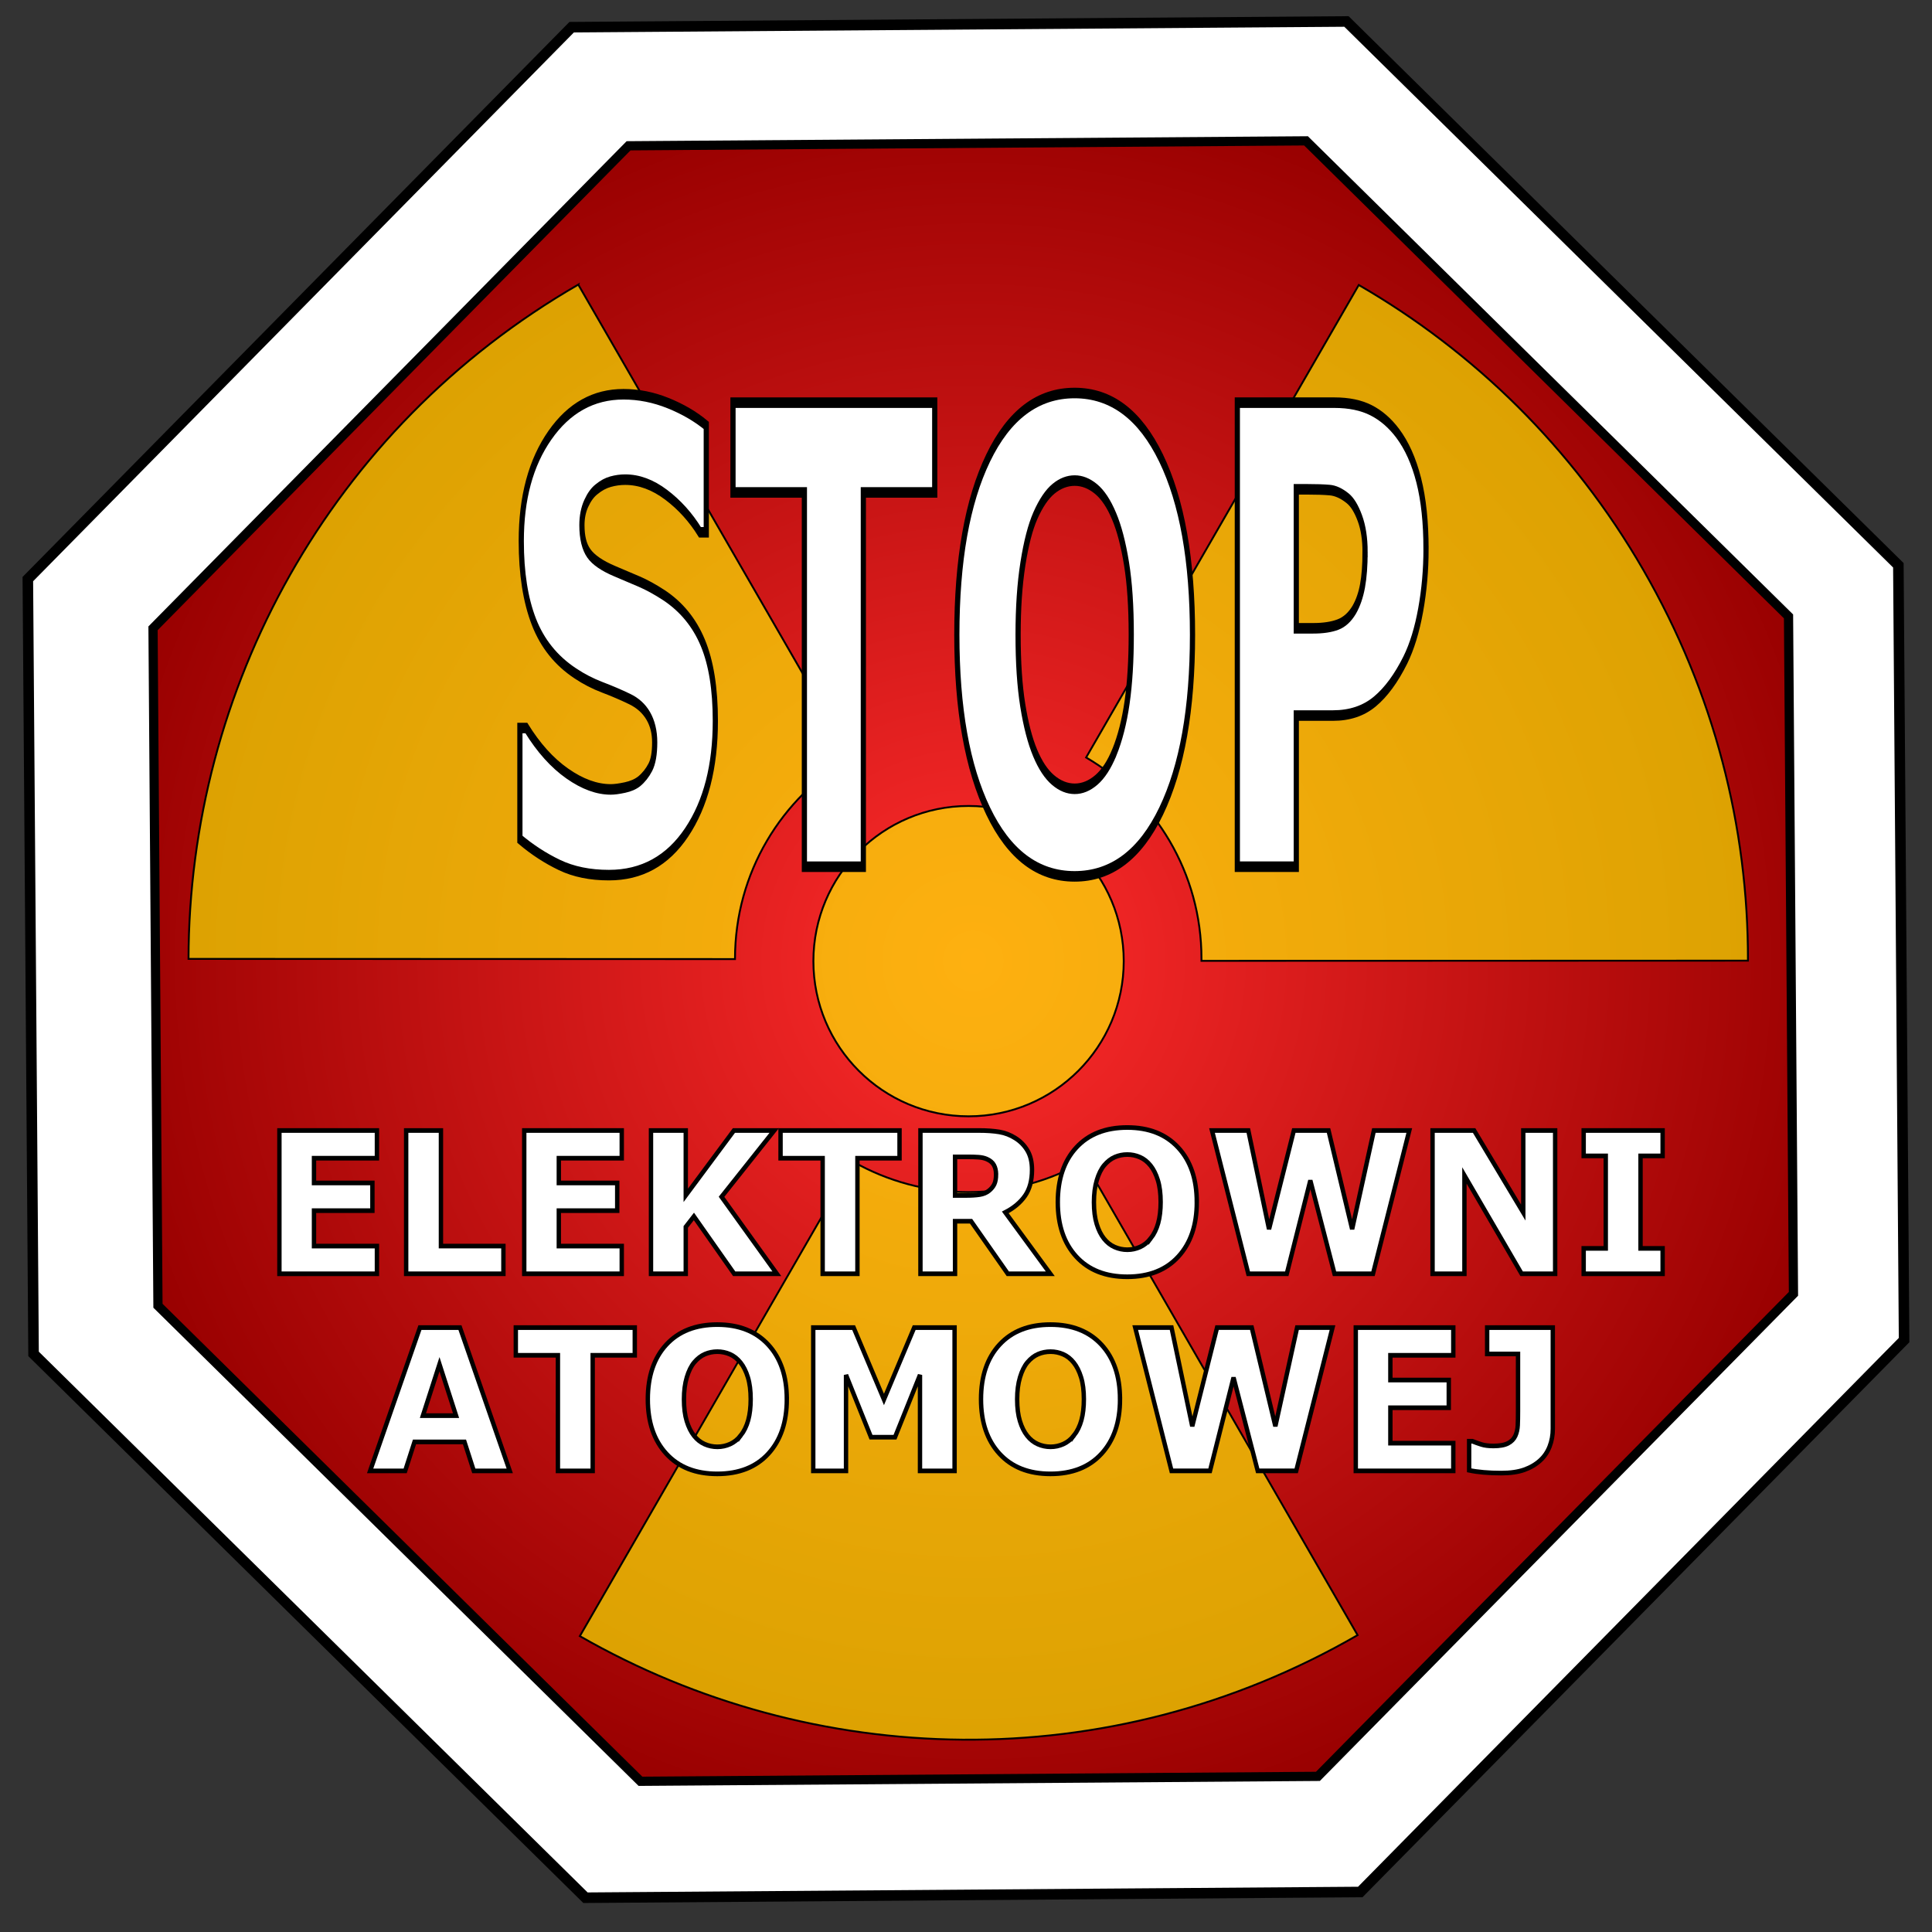 <?xml version="1.0" encoding="UTF-8" standalone="no"?>
<!-- Created with Inkscape (http://www.inkscape.org/) -->
<svg xmlns:dc="http://purl.org/dc/elements/1.1/" xmlns:cc="http://creativecommons.org/ns#" xmlns:rdf="http://www.w3.org/1999/02/22-rdf-syntax-ns#" xmlns:svg="http://www.w3.org/2000/svg" xmlns="http://www.w3.org/2000/svg" xmlns:xlink="http://www.w3.org/1999/xlink" xmlns:sodipodi="http://sodipodi.sourceforge.net/DTD/sodipodi-0.dtd" xmlns:inkscape="http://www.inkscape.org/namespaces/inkscape" width="712.447" height="712.447" id="svg2" sodipodi:version="0.32" inkscape:version="0.48.3.1 r9886" sodipodi:docname="stop_nuclear03pl.svg" inkscape:output_extension="org.inkscape.output.svg.inkscape" version="1.0" inkscape:export-filename="/home/piotr/Pulpit/stop acta/stop_law_terrorism.png" inkscape:export-xdpi="151.5834" inkscape:export-ydpi="151.5834">
  <rect width="100%" height="100%" fill="#333333" stroke="none"/>
  <defs id="defs4">
    <linearGradient id="linearGradient3819">
      <stop style="stop-color:#fdfd00;stop-opacity:1;" offset="0" id="stop3821"/>
      <stop style="stop-color:#fdfd00;stop-opacity:0;" offset="1" id="stop3823"/>
    </linearGradient>
    <linearGradient id="linearGradient3864">
      <stop style="stop-color:#ff2c2c;stop-opacity:1;" offset="0" id="stop3866"/>
      <stop style="stop-color:#980000;stop-opacity:1;" offset="1" id="stop3868"/>
    </linearGradient>
    <inkscape:perspective sodipodi:type="inkscape:persp3d" inkscape:vp_x="0 : 526.18109 : 1" inkscape:vp_y="0 : 1000 : 0" inkscape:vp_z="744.09448 : 526.18109 : 1" inkscape:persp3d-origin="372.04724 : 350.78739 : 1" id="perspective10"/>
    <inkscape:perspective id="perspective2447" inkscape:persp3d-origin="372.04724 : 350.78739 : 1" inkscape:vp_z="744.09448 : 526.18109 : 1" inkscape:vp_y="0 : 1000 : 0" inkscape:vp_x="0 : 526.18109 : 1" sodipodi:type="inkscape:persp3d"/>
    <radialGradient inkscape:collect="always" xlink:href="#linearGradient3864" id="radialGradient3856" cx="-25.714" cy="-41.177" fx="-25.714" fy="-41.177" r="385.858" gradientUnits="userSpaceOnUse"/>
    <linearGradient id="linearGradient3633-8-9-6-3">
      <stop style="stop-color:#ffffff;stop-opacity:1;" offset="0" id="stop3635-9-1-3-1"/>
      <stop style="stop-color:#cccccc;stop-opacity:1;" offset="1" id="stop3637-5-7-9-7"/>
    </linearGradient>
    <linearGradient y2="777.11" x2="176.156" y1="557.811" x1="167.9" gradientTransform="matrix(0.147,0,0,0.147,-14.219,-62.512)" gradientUnits="userSpaceOnUse" id="linearGradient3984" xlink:href="#linearGradient3679-8-1-8-9" inkscape:collect="always"/>
    <linearGradient id="linearGradient3679-8-1-8-9">
      <stop style="stop-color:#ffffff;stop-opacity:1;" offset="0" id="stop3681-57-1-1-6"/>
      <stop style="stop-color:#e8e8e8;stop-opacity:0.09;" offset="1" id="stop3683-3-5-2-2"/>
    </linearGradient>
    <radialGradient inkscape:collect="always" xlink:href="#linearGradient3819" id="radialGradient3825" cx="499.943" cy="430.465" fx="499.943" fy="430.465" r="125" gradientTransform="matrix(1,0,0,0.933,0,28.77)" gradientUnits="userSpaceOnUse"/>
  </defs>
  <sodipodi:namedview id="base" pagecolor="#ffffff" bordercolor="#666666" borderopacity="1.0" gridtolerance="10000" guidetolerance="10" objecttolerance="10" inkscape:pageopacity="0.0" inkscape:pageshadow="2" inkscape:zoom="0.42068215" inkscape:cx="437.21225" inkscape:cy="377.23287" inkscape:document-units="px" inkscape:current-layer="layer1" showgrid="false" inkscape:window-width="1024" inkscape:window-height="538" inkscape:window-x="-8" inkscape:window-y="-8" inkscape:snap-page="false" inkscape:window-maximized="1" fit-margin-top="0" fit-margin-left="0" fit-margin-right="0" fit-margin-bottom="0" showguides="true" inkscape:guide-bbox="true"/>
  <g inkscape:label="Layer 1" inkscape:groupmode="layer" id="layer1" transform="translate(103.476,156.433)">
    <g id="g3057">
      <path transform="matrix(0.915,0.327,-0.327,0.915,262.797,243.513)" d="M 234.286,241.68 -41.877,342.681 -308.571,218.823 -409.572,-57.34 -285.714,-324.034 -9.552,-425.035 257.143,-301.177 358.144,-25.015 z" inkscape:randomized="0" inkscape:rounded="0" inkscape:flatsided="true" sodipodi:arg2="1.2201777" sodipodi:arg1="0.82747857" sodipodi:r2="354.95273" sodipodi:r1="384.19809" sodipodi:cy="-41.177177" sodipodi:cx="-25.714287" sodipodi:sides="8" id="path3011-3" style="fill:#ffffff;fill-opacity:1;stroke:#000000;stroke-width:4;stroke-miterlimit:4;stroke-opacity:1;stroke-dasharray:none" sodipodi:type="star"/>
      <path transform="matrix(0.8,0.286,-0.286,0.8,264.213,238.27)" d="M 234.286,241.68 -41.877,342.681 -308.571,218.823 -409.572,-57.34 -285.714,-324.034 -9.552,-425.035 257.143,-301.177 358.144,-25.015 z" inkscape:randomized="0" inkscape:rounded="0" inkscape:flatsided="true" sodipodi:arg2="1.2201777" sodipodi:arg1="0.82747857" sodipodi:r2="354.95273" sodipodi:r1="384.19809" sodipodi:cy="-41.177177" sodipodi:cx="-25.714287" sodipodi:sides="8" id="path3011" style="fill:url(#radialGradient3856);fill-opacity:1.0;stroke:#000000;stroke-width:4;stroke-miterlimit:4;stroke-opacity:1;stroke-dasharray:none" sodipodi:type="star"/>
      <g style="opacity:1;fill:#fdfd00;fill-opacity:0.632" id="g2999-8-6-1-3-8-1" transform="matrix(-2.303,0,0,2.303,1404.941,-774.55)">
        <g style="fill-opacity:0.632;fill:#fdfd00" id="g3827">
          <path id="path11669-6-1-2-8-1-1-6-2" d="M 562.384,313.969 518.726,389.625 c 11.107,6.473 18.563,18.499 18.563,32.281 0,0.021 3e-5,0.042 0,0.062 l 87.504,-0.031 c -0.084,-43.055 -22.44,-84.889 -62.409,-107.969 z m -124.975,0.062 c -18.327,10.59 -34.221,25.975 -45.565,45.625 -11.395,19.74 -16.797,41.298 -16.751,62.562 l 87.504,0.031 c -10e-4,-0.114 0,-0.23 0,-0.344 0,-13.742 7.416,-25.733 18.47,-32.219 L 437.409,314.031 z m 43.971,140.312 -43.783,75.875 c 39.919,23.039 87.241,21.543 124.537,0.156 l -43.815,-75.938 c -5.425,3.07 -11.698,4.844 -18.376,4.844 -6.754,0 -13.097,-1.803 -18.563,-4.938 z" style="fill:#fdfd00;fill-opacity:0.632;stroke:#000000;stroke-width:0.3;stroke-linecap:round;stroke-miterlimit:4;stroke-opacity:1" inkscape:connector-curvature="0"/>
          <path transform="matrix(0.824,0,0,0.824,214.013,47.577)" d="m 377.092,454.756 c 0,16.653 -13.5,30.153 -30.153,30.153 -16.653,0 -30.153,-13.5 -30.153,-30.153 0,-16.653 13.5,-30.153 30.153,-30.153 16.653,0 30.153,13.5 30.153,30.153 z" sodipodi:ry="30.152794" sodipodi:rx="30.152794" sodipodi:cy="454.75562" sodipodi:cx="346.93878" id="path11669-45-5-3-9-5-3" style="fill:#fdfd00;fill-opacity:0.632;stroke:#000000;stroke-width:0.364;stroke-linecap:round;stroke-miterlimit:4;stroke-opacity:1;stroke-dasharray:none" sodipodi:type="arc"/>
        </g>
      </g>
      <g id="text2985" style="font-size:165.169px;font-style:normal;font-weight:normal;text-align:center;line-height:100%;letter-spacing:0px;word-spacing:0px;text-anchor:middle;fill:#ffffff;fill-opacity:1;stroke:#000000;stroke-width:2.728;stroke-miterlimit:4;stroke-opacity:1;font-family:Sans" transform="scale(0.702,1.425)">
        <path id="path3012" style="font-variant:normal;font-weight:bold;font-stretch:normal;line-height:100%;fill:#ffffff;stroke:#000000;font-family:Verdana;-inkscape-font-specification:Verdana Bold" d="m 228.366,76.766 c -1.1e-4,11.829 -5.014,21.439 -15.041,28.832 -10.027,7.393 -23.644,11.089 -40.849,11.089 -9.947,0 -18.616,-0.874 -26.009,-2.621 -7.393,-1.747 -14.315,-3.965 -20.767,-6.654 l 0,-28.792 3.387,0 c 6.398,5.108 13.562,9.033 21.493,11.775 7.93,2.742 15.552,4.113 22.864,4.113 1.882,2e-5 4.355,-0.161 7.42,-0.484 3.065,-0.323 5.565,-0.86 7.5,-1.613 2.366,-0.968 4.315,-2.177 5.847,-3.629 1.532,-1.452 2.298,-3.602 2.298,-6.452 -8e-5,-2.634 -1.116,-4.906 -3.347,-6.815 -2.231,-1.909 -5.498,-3.374 -9.799,-4.395 -4.516,-1.075 -9.288,-2.083 -14.315,-3.024 -5.027,-0.941 -9.745,-2.137 -14.154,-3.589 -10.108,-3.28 -17.38,-7.729 -21.816,-13.347 -4.436,-5.618 -6.654,-12.595 -6.654,-20.928 -1e-5,-11.183 5.014,-20.31 15.041,-27.38 10.027,-7.07 22.918,-10.605 38.671,-10.605 7.904,1.223e-4 15.713,0.766 23.429,2.298 7.715,1.532 14.396,3.455 20.041,5.766 l 0,27.663 -3.307,0 c -4.839,-3.871 -10.767,-7.11 -17.783,-9.718 -7.017,-2.608 -14.181,-3.911 -21.493,-3.911 -2.581,1e-4 -5.148,0.175 -7.702,0.524 -2.554,0.35 -5.014,1.008 -7.379,1.976 -2.097,0.807 -3.898,2.03 -5.403,3.67 -1.505,1.64 -2.258,3.508 -2.258,5.605 -4e-5,3.172 1.21,5.605 3.629,7.299 2.419,1.694 6.99,3.239 13.71,4.637 4.409,0.914 8.643,1.801 12.702,2.661 4.059,0.86 8.428,2.043 13.105,3.549 9.194,3.011 15.982,7.111 20.364,12.299 4.382,5.188 6.573,11.923 6.573,20.203 z"/>
        <path id="path3014" style="font-variant:normal;font-weight:bold;font-stretch:normal;line-height:100%;fill:#ffffff;stroke:#000000;font-family:Verdana;-inkscape-font-specification:Verdana Bold" d="m 343.614,17.651 -37.502,0 0,96.859 -30.969,0 0,-96.859 -37.502,0 0,-23.227 105.973,0 z"/>
        <path id="path3016" style="font-variant:normal;font-weight:bold;font-stretch:normal;line-height:100%;fill:#ffffff;stroke:#000000;font-family:Verdana;-inkscape-font-specification:Verdana Bold" d="m 479.023,54.507 c -1.3e-4,19.141 -5.484,34.343 -16.452,45.607 -10.968,11.264 -26.13,16.896 -45.486,16.896 -19.302,-1e-5 -34.437,-5.632 -45.405,-16.896 -10.968,-11.264 -16.452,-26.466 -16.452,-45.607 -1e-5,-19.302 5.484,-34.558 16.452,-45.768 10.968,-11.21 26.103,-16.815 45.405,-16.815 19.248,1.226e-4 34.383,5.605 45.405,16.815 11.022,11.21 16.533,26.466 16.533,45.768 z M 437.973,84.912 c 3.011,-3.656 5.242,-7.971 6.694,-12.944 1.452,-4.973 2.177,-10.82 2.178,-17.541 -1e-4,-7.205 -0.833,-13.334 -2.5,-18.388 -1.667,-5.054 -3.844,-9.14 -6.533,-12.259 -2.742,-3.226 -5.901,-5.565 -9.476,-7.016 -3.576,-1.452 -7.299,-2.177 -11.17,-2.178 -3.925,10e-5 -7.621,0.699 -11.089,2.097 -3.468,1.398 -6.654,3.71 -9.557,6.936 -2.688,3.011 -4.879,7.164 -6.573,12.46 -1.694,5.296 -2.54,11.439 -2.54,18.428 -4e-5,7.151 0.82,13.24 2.46,18.267 1.64,5.027 3.804,9.127 6.492,12.299 2.688,3.172 5.834,5.511 9.436,7.016 3.602,1.505 7.393,2.258 11.371,2.258 3.979,2e-5 7.769,-0.766 11.371,-2.298 3.602,-1.532 6.748,-3.911 9.436,-7.137 z"/>
        <path id="path3018" style="font-variant:normal;font-weight:bold;font-stretch:normal;line-height:100%;fill:#ffffff;stroke:#000000;font-family:Verdana;-inkscape-font-specification:Verdana Bold" d="m 601.69,32.329 c -1.2e-4,5.377 -0.941,10.632 -2.823,15.767 -1.882,5.135 -4.57,9.449 -8.065,12.944 -4.785,4.731 -10.122,8.307 -16.009,10.726 -5.887,2.42 -13.213,3.629 -21.977,3.629 l -19.275,0 0,39.115 -30.969,0 0,-120.086 50.97,0 c 7.635,1.201e-4 14.073,0.659 19.315,1.976 5.242,1.317 9.879,3.293 13.912,5.928 4.839,3.172 8.535,7.232 11.089,12.178 2.554,4.947 3.831,10.888 3.831,17.823 z m -32.018,0.726 c -8e-5,-3.387 -0.914,-6.304 -2.742,-8.75 -1.828,-2.446 -3.952,-4.153 -6.371,-5.121 -3.226,-1.29 -6.371,-2.003 -9.436,-2.137 -3.065,-0.134 -7.151,-0.202 -12.259,-0.202 l -5.323,0 0,35.969 8.871,0 c 5.269,6.2e-5 9.611,-0.323 13.025,-0.968 3.414,-0.645 6.277,-1.936 8.589,-3.871 1.989,-1.72 3.428,-3.777 4.315,-6.17 0.887,-2.393 1.331,-5.309 1.331,-8.75 z"/>
      </g>
      <g id="text2985-7" style="font-size:70.495px;font-style:normal;font-weight:normal;text-align:center;line-height:100%;letter-spacing:0px;word-spacing:0px;text-anchor:middle;fill:#ffffff;fill-opacity:1;stroke:#000000;stroke-width:1.664;stroke-miterlimit:4;stroke-opacity:1;font-family:Sans" transform="scale(0.97,1.031)">
        <path id="path3021" style="font-variant:normal;font-weight:bold;font-stretch:normal;line-height:100%;fill:#ffffff;stroke:#000000;font-family:Verdana;-inkscape-font-specification:Verdana Bold" d="m 36.616,303.871 -37.072,0 0,-51.253 37.072,0 0,9.913 -23.923,0 0,8.846 22.202,0 0,9.913 -22.202,0 0,12.667 23.923,0 z"/>
        <path id="path3023" style="font-variant:normal;font-weight:bold;font-stretch:normal;line-height:100%;fill:#ffffff;stroke:#000000;font-family:Verdana;-inkscape-font-specification:Verdana Bold" d="m 84.702,303.871 -36.968,0 0,-51.253 13.218,0 0,41.34 23.751,0 z"/>
        <path id="path3025" style="font-variant:normal;font-weight:bold;font-stretch:normal;line-height:100%;fill:#ffffff;stroke:#000000;font-family:Verdana;-inkscape-font-specification:Verdana Bold" d="m 129.691,303.871 -37.072,0 0,-51.253 37.072,0 0,9.913 -23.923,0 0,8.846 22.202,0 0,9.913 -22.202,0 0,12.667 23.923,0 z"/>
        <path id="path3027" style="font-variant:normal;font-weight:bold;font-stretch:normal;line-height:100%;fill:#ffffff;stroke:#000000;font-family:Verdana;-inkscape-font-specification:Verdana Bold" d="m 188.655,303.871 -16.212,0 -15.317,-20.515 -3.098,3.752 0,16.763 -13.218,0 0,-51.253 13.218,0 0,23.2 18.312,-23.2 15.317,0 -20.033,23.716 z"/>
        <path id="path3029" style="font-variant:normal;font-weight:bold;font-stretch:normal;line-height:100%;fill:#ffffff;stroke:#000000;font-family:Verdana;-inkscape-font-specification:Verdana Bold" d="m 235.295,262.531 -16.006,0 0,41.34 -13.218,0 0,-41.34 -16.006,0 0,-9.913 45.229,0 z"/>
        <path id="path3031" style="font-variant:normal;font-weight:bold;font-stretch:normal;line-height:100%;fill:#ffffff;stroke:#000000;font-family:Verdana;-inkscape-font-specification:Verdana Bold" d="m 271.988,268.314 c -4e-5,-1.285 -0.264,-2.386 -0.792,-3.304 -0.528,-0.918 -1.434,-1.641 -2.719,-2.169 -0.895,-0.367 -1.939,-0.591 -3.132,-0.671 -1.193,-0.08 -2.582,-0.12 -4.165,-0.12 l -4.785,0 0,13.803 4.062,0 c 2.111,3e-5 3.878,-0.103 5.301,-0.31 1.423,-0.206 2.616,-0.677 3.58,-1.411 0.918,-0.711 1.589,-1.497 2.014,-2.358 0.424,-0.86 0.637,-2.014 0.637,-3.459 z m 20.618,35.557 -16.144,0 -13.975,-18.794 -6.093,0 0,18.794 -13.149,0 0,-51.253 22.167,0 c 3.029,5e-5 5.634,0.172 7.814,0.516 2.18,0.344 4.222,1.09 6.127,2.237 1.928,1.147 3.459,2.633 4.595,4.458 1.136,1.824 1.704,4.113 1.704,6.867 -5e-5,3.786 -0.878,6.873 -2.633,9.259 -1.756,2.387 -4.263,4.372 -7.521,5.955 z"/>
        <path id="path3033" style="font-variant:normal;font-weight:bold;font-stretch:normal;line-height:100%;fill:#ffffff;stroke:#000000;font-family:Verdana;-inkscape-font-specification:Verdana Bold" d="m 348.3,278.261 c -5e-5,8.169 -2.341,14.658 -7.022,19.465 -4.681,4.808 -11.153,7.211 -19.414,7.211 -8.238,0 -14.698,-2.404 -19.379,-7.211 -4.681,-4.807 -7.022,-11.296 -7.022,-19.465 -1e-5,-8.238 2.341,-14.749 7.022,-19.534 4.681,-4.785 11.141,-7.177 19.379,-7.177 8.215,5e-5 14.675,2.392 19.379,7.177 4.704,4.785 7.056,11.296 7.056,19.534 z m -17.52,12.977 c 1.285,-1.56 2.237,-3.402 2.857,-5.525 0.62,-2.123 0.929,-4.618 0.929,-7.487 -4e-5,-3.075 -0.356,-5.691 -1.067,-7.848 -0.711,-2.157 -1.641,-3.901 -2.788,-5.232 -1.17,-1.377 -2.519,-2.375 -4.044,-2.995 -1.526,-0.62 -3.115,-0.929 -4.767,-0.929 -1.675,4e-5 -3.253,0.298 -4.733,0.895 -1.48,0.597 -2.84,1.583 -4.079,2.96 -1.147,1.285 -2.083,3.058 -2.805,5.318 -0.723,2.26 -1.084,4.882 -1.084,7.865 -2e-5,3.052 0.35,5.651 1.05,7.796 0.7,2.146 1.624,3.895 2.771,5.249 1.147,1.354 2.49,2.352 4.027,2.995 1.537,0.643 3.155,0.964 4.853,0.964 1.698,1e-5 3.316,-0.327 4.853,-0.981 1.537,-0.654 2.88,-1.669 4.027,-3.046 z"/>
        <path id="path3035" style="font-variant:normal;font-weight:bold;font-stretch:normal;line-height:100%;fill:#ffffff;stroke:#000000;font-family:Verdana;-inkscape-font-specification:Verdana Bold" d="m 429.087,252.618 -13.803,51.253 -14.629,0 -9.19,-33.389 -8.95,33.389 -14.629,0 -13.803,-51.253 13.803,0 7.882,35.282 9.431,-35.282 13.183,0 8.984,35.282 8.261,-35.282 z"/>
        <path id="path3037" style="font-variant:normal;font-weight:bold;font-stretch:normal;line-height:100%;fill:#ffffff;stroke:#000000;font-family:Verdana;-inkscape-font-specification:Verdana Bold" d="m 484.539,303.871 -12.736,0 -21.754,-35.178 0,35.178 -12.116,0 0,-51.253 15.799,0 18.691,29.361 0,-29.361 12.116,0 z"/>
        <path id="path3039" style="font-variant:normal;font-weight:bold;font-stretch:normal;line-height:100%;fill:#ffffff;stroke:#000000;font-family:Verdana;-inkscape-font-specification:Verdana Bold" d="m 525.397,303.871 -30.015,0 0,-9.087 8.399,0 0,-33.079 -8.399,0 0,-9.087 30.015,0 0,9.087 -8.399,0 0,33.079 8.399,0 z"/>
        <path id="path3041" style="font-variant:normal;font-weight:bold;font-stretch:normal;line-height:100%;fill:#ffffff;stroke:#000000;font-family:Verdana;-inkscape-font-specification:Verdana Bold" d="m 87.112,374.365 -13.665,0 -3.545,-10.361 -19.001,0 -3.545,10.361 -13.321,0 18.932,-51.253 15.214,0 z M 66.7,354.608 60.401,336.227 54.102,354.608 z"/>
        <path id="path3043" style="font-variant:normal;font-weight:bold;font-stretch:normal;line-height:100%;fill:#ffffff;stroke:#000000;font-family:Verdana;-inkscape-font-specification:Verdana Bold" d="m 134.648,333.026 -16.006,0 0,41.34 -13.218,0 0,-41.34 -16.006,0 0,-9.913 45.229,0 z"/>
        <path id="path3045" style="font-variant:normal;font-weight:bold;font-stretch:normal;line-height:100%;fill:#ffffff;stroke:#000000;font-family:Verdana;-inkscape-font-specification:Verdana Bold" d="m 192.441,348.756 c -6e-5,8.169 -2.341,14.658 -7.022,19.465 -4.681,4.808 -11.153,7.211 -19.414,7.211 -8.238,0 -14.698,-2.404 -19.379,-7.211 -4.681,-4.807 -7.022,-11.296 -7.022,-19.465 0,-8.238 2.341,-14.749 7.022,-19.534 4.681,-4.785 11.141,-7.177 19.379,-7.177 8.215,5e-5 14.675,2.392 19.379,7.177 4.704,4.785 7.056,11.296 7.056,19.534 z m -17.52,12.977 c 1.285,-1.56 2.237,-3.402 2.857,-5.525 0.62,-2.123 0.929,-4.618 0.929,-7.487 -5e-5,-3.075 -0.356,-5.691 -1.067,-7.848 -0.711,-2.157 -1.641,-3.901 -2.788,-5.232 -1.17,-1.377 -2.519,-2.375 -4.044,-2.995 -1.526,-0.62 -3.115,-0.929 -4.767,-0.929 -1.675,4e-5 -3.253,0.298 -4.733,0.895 -1.48,0.597 -2.84,1.583 -4.079,2.96 -1.147,1.285 -2.083,3.058 -2.805,5.318 -0.723,2.26 -1.084,4.882 -1.084,7.865 -1e-5,3.052 0.35,5.651 1.05,7.796 0.7,2.146 1.624,3.895 2.771,5.249 1.147,1.354 2.49,2.352 4.027,2.995 1.537,0.643 3.155,0.964 4.853,0.964 1.698,0 3.316,-0.327 4.853,-0.981 1.537,-0.654 2.88,-1.669 4.027,-3.046 z"/>
        <path id="path3047" style="font-variant:normal;font-weight:bold;font-stretch:normal;line-height:100%;fill:#ffffff;stroke:#000000;font-family:Verdana;-inkscape-font-specification:Verdana Bold" d="m 256.223,374.365 -13.149,0 0,-34.318 -9.5,22.271 -9.122,0 -9.5,-22.271 0,34.318 -12.46,0 0,-51.253 15.352,0 11.531,25.713 11.497,-25.713 15.352,0 z"/>
        <path id="path3049" style="font-variant:normal;font-weight:bold;font-stretch:normal;line-height:100%;fill:#ffffff;stroke:#000000;font-family:Verdana;-inkscape-font-specification:Verdana Bold" d="m 319.111,348.756 c -6e-5,8.169 -2.341,14.658 -7.022,19.465 -4.681,4.808 -11.153,7.211 -19.414,7.211 -8.238,0 -14.698,-2.404 -19.379,-7.211 -4.681,-4.807 -7.022,-11.296 -7.022,-19.465 0,-8.238 2.341,-14.749 7.022,-19.534 4.681,-4.785 11.141,-7.177 19.379,-7.177 8.215,5e-5 14.675,2.392 19.379,7.177 4.704,4.785 7.056,11.296 7.056,19.534 z m -17.52,12.977 c 1.285,-1.56 2.237,-3.402 2.857,-5.525 0.62,-2.123 0.929,-4.618 0.929,-7.487 -4e-5,-3.075 -0.356,-5.691 -1.067,-7.848 -0.711,-2.157 -1.641,-3.901 -2.788,-5.232 -1.17,-1.377 -2.519,-2.375 -4.044,-2.995 -1.526,-0.62 -3.115,-0.929 -4.767,-0.929 -1.675,4e-5 -3.253,0.298 -4.733,0.895 -1.48,0.597 -2.84,1.583 -4.079,2.96 -1.147,1.285 -2.083,3.058 -2.805,5.318 -0.723,2.26 -1.084,4.882 -1.084,7.865 -1e-5,3.052 0.35,5.651 1.05,7.796 0.7,2.146 1.624,3.895 2.771,5.249 1.147,1.354 2.49,2.352 4.027,2.995 1.537,0.643 3.155,0.964 4.853,0.964 1.698,0 3.316,-0.327 4.853,-0.981 1.537,-0.654 2.88,-1.669 4.027,-3.046 z"/>
        <path id="path3051" style="font-variant:normal;font-weight:bold;font-stretch:normal;line-height:100%;fill:#ffffff;stroke:#000000;font-family:Verdana;-inkscape-font-specification:Verdana Bold" d="m 399.898,323.112 -13.803,51.253 -14.629,0 -9.19,-33.389 -8.95,33.389 -14.629,0 -13.803,-51.253 13.803,0 7.882,35.282 9.431,-35.282 13.183,0 8.984,35.282 8.261,-35.282 z"/>
        <path id="path3053" style="font-variant:normal;font-weight:bold;font-stretch:normal;line-height:100%;fill:#ffffff;stroke:#000000;font-family:Verdana;-inkscape-font-specification:Verdana Bold" d="m 445.816,374.365 -37.072,0 0,-51.253 37.072,0 0,9.913 -23.923,0 0,8.846 22.202,0 0,9.913 -22.202,0 0,12.667 23.923,0 z"/>
        <path id="path3055" style="font-variant:normal;font-weight:bold;font-stretch:normal;line-height:100%;fill:#ffffff;stroke:#000000;font-family:Verdana;-inkscape-font-specification:Verdana Bold" d="m 483.644,359.323 c -3e-5,2.249 -0.402,4.354 -1.205,6.316 -0.803,1.962 -1.996,3.62 -3.58,4.974 -1.675,1.446 -3.695,2.564 -6.058,3.356 -2.364,0.792 -5.289,1.188 -8.777,1.188 -2.364,0 -4.59,-0.086 -6.678,-0.258 -2.088,-0.172 -3.924,-0.419 -5.507,-0.74 l 0,-10.395 1.239,0 c 1.101,0.413 2.249,0.797 3.442,1.153 1.193,0.356 2.719,0.534 4.578,0.534 2.409,10e-6 4.262,-0.321 5.559,-0.964 1.297,-0.643 2.22,-1.537 2.771,-2.685 0.528,-1.124 0.826,-2.358 0.895,-3.7 0.069,-1.342 0.103,-3.058 0.103,-5.146 l 0,-20.412 -11.738,0 0,-9.431 24.955,0 z"/>
      </g>
    </g>
  </g>
</svg>
